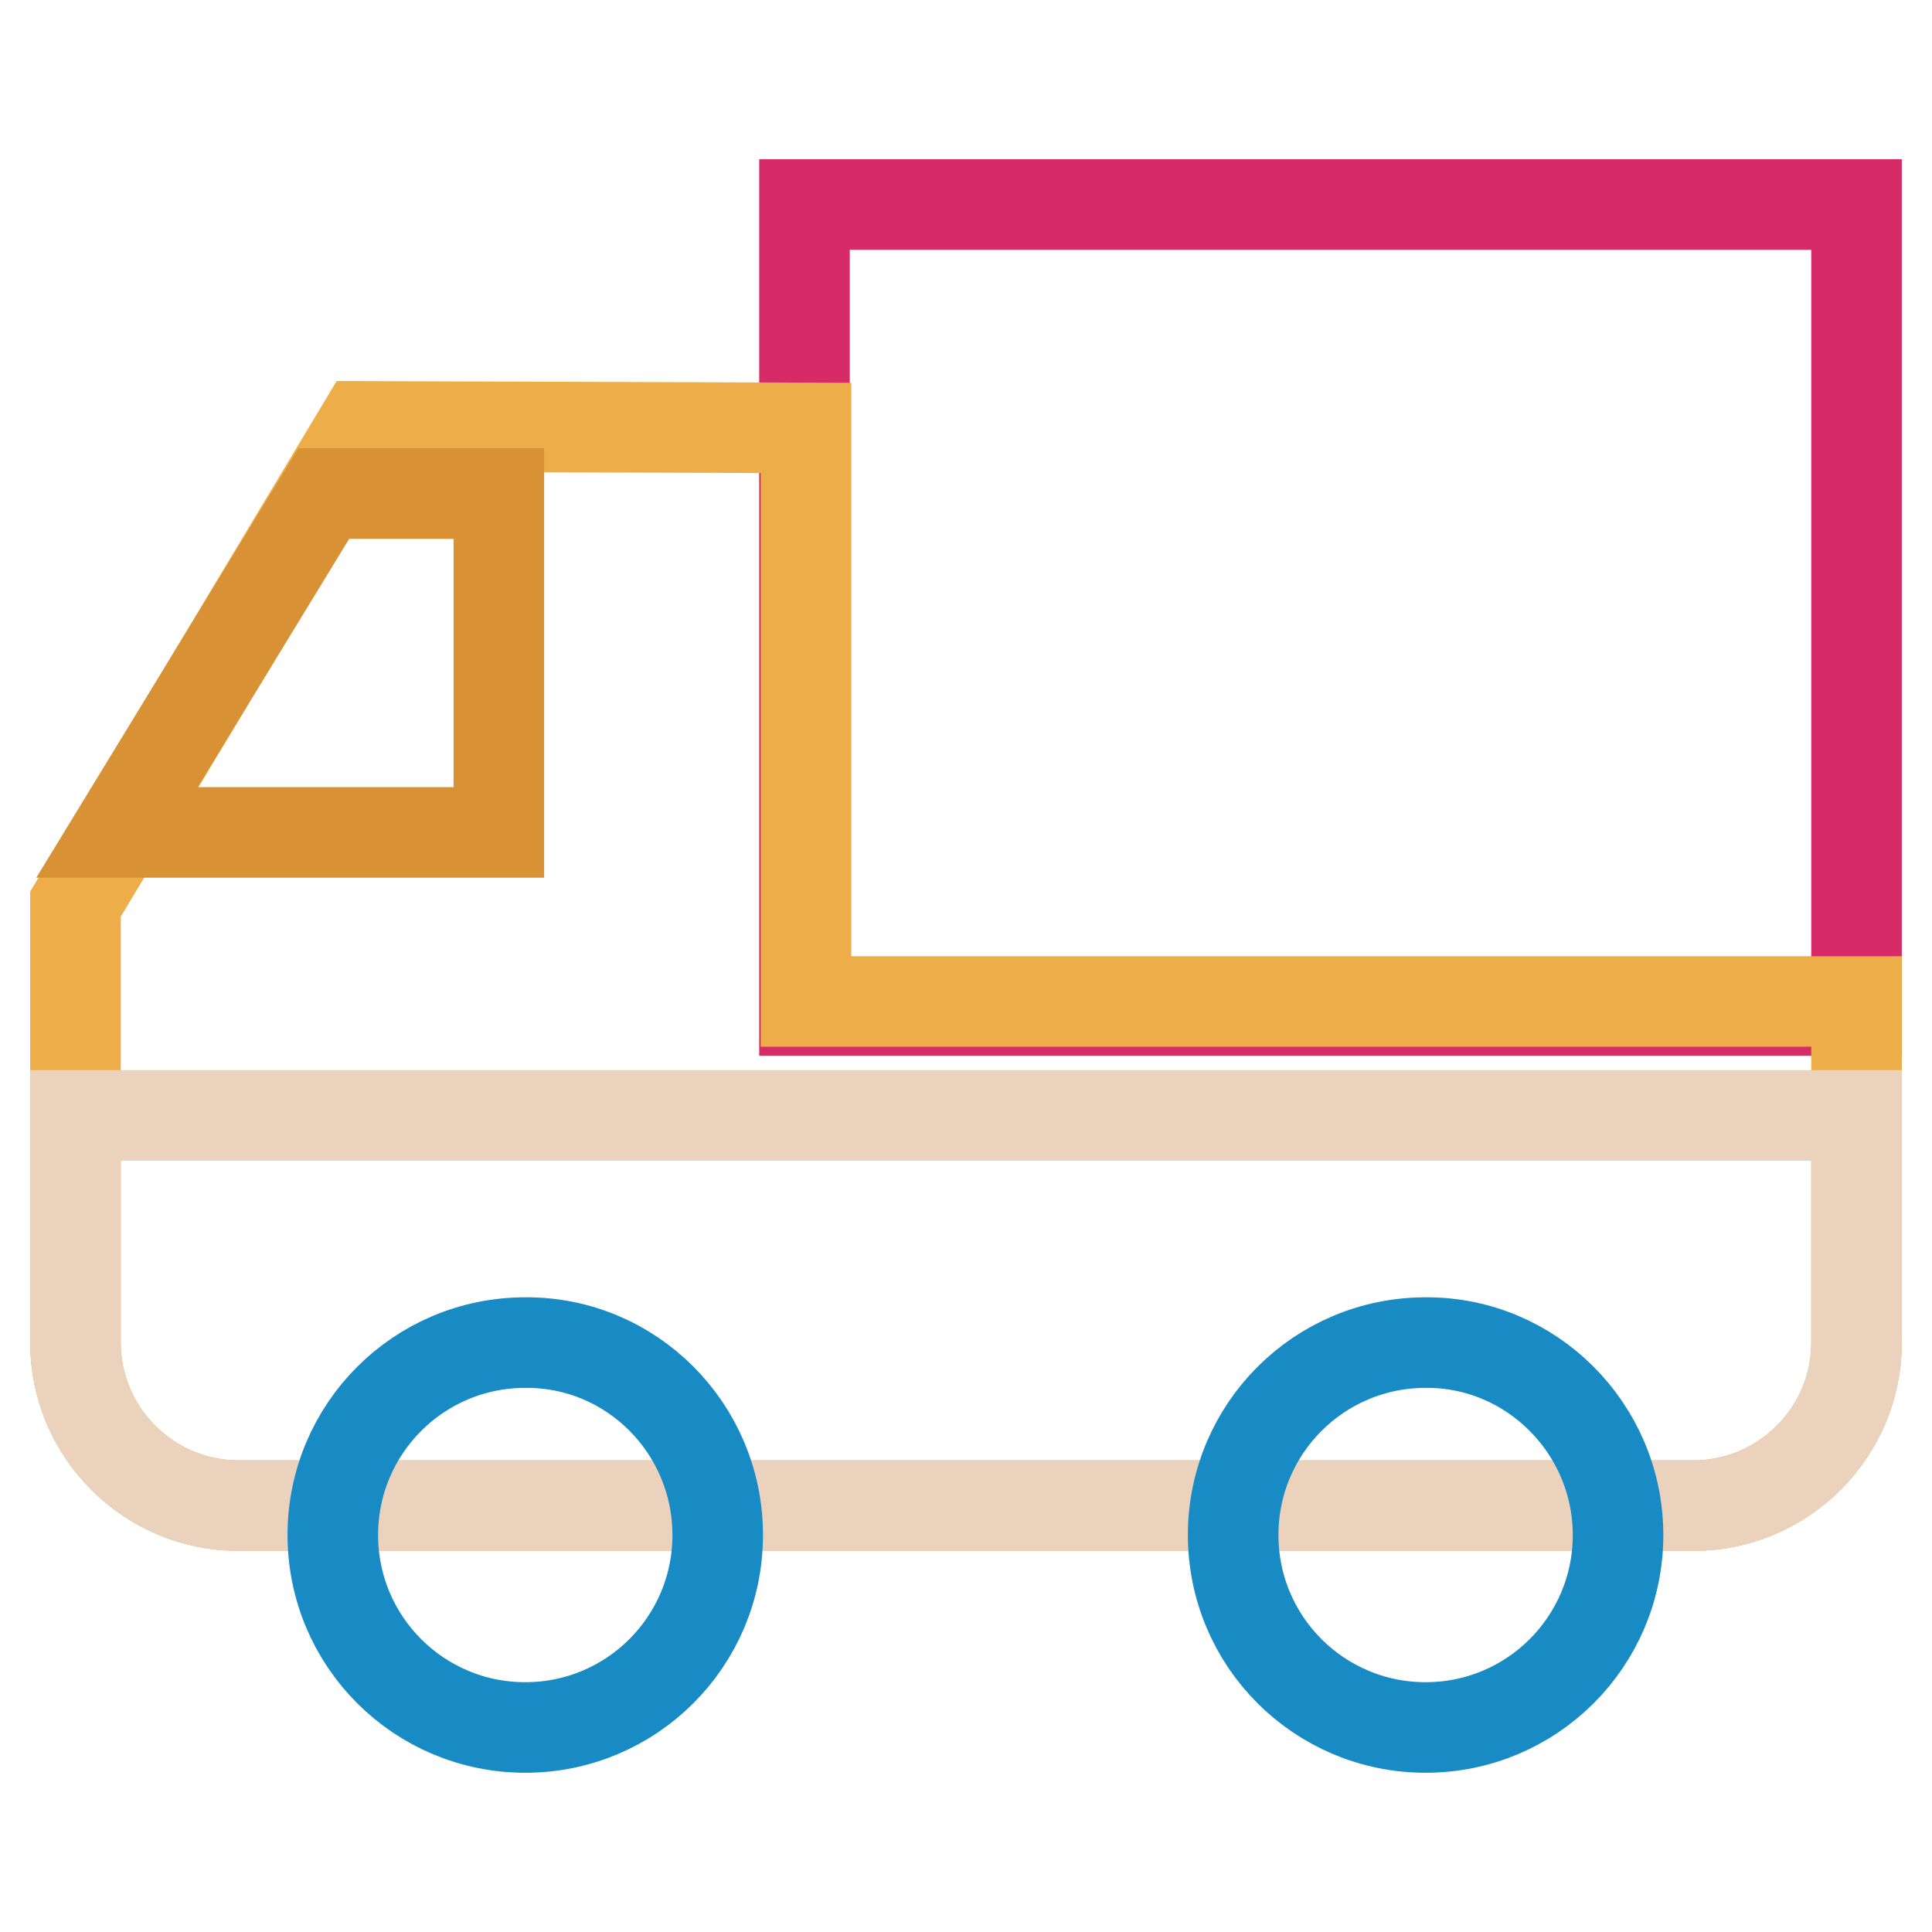 <?xml version="1.0" encoding="utf-8"?>
<!-- Svg Vector Icons : http://www.onlinewebfonts.com/icon -->
<!DOCTYPE svg PUBLIC "-//W3C//DTD SVG 1.1//EN" "http://www.w3.org/Graphics/SVG/1.1/DTD/svg11.dtd">
<svg version="1.1" xmlns="http://www.w3.org/2000/svg" xmlns:xlink="http://www.w3.org/1999/xlink" x="0px" y="0px" viewBox="0 0 256 256" enable-background="new 0 0 256 256" xml:space="preserve">
<g> <path stroke-width="12" fill-opacity="0" stroke="#d62b66"  d="M106.6,27.1H246v106.8H106.6V27.1z"/> <path stroke-width="12" fill-opacity="0" stroke="#edae49"  d="M224.4,199.5c11.9,0,21.6-9.7,21.6-21.6v-45.2H106.8v-76L48,56.5l-38,63.3v58.1c0,11.9,9.7,21.6,21.6,21.6 L224.4,199.5L224.4,199.5z"/> <path stroke-width="12" fill-opacity="0" stroke="#ead2bd"  d="M224.4,199.5c11.9,0,21.6-9.7,21.6-21.6v-30.1H10v30.1c0,11.9,9.7,21.6,21.6,21.6L224.4,199.5L224.4,199.5z "/> <path stroke-width="12" fill-opacity="0" stroke="#188ac4"  d="M214.4,203.4c0,14.1-11.4,25.5-25.5,25.5c-14.1,0-25.5-11.4-25.5-25.5c0-14.1,11.4-25.5,25.5-25.5 C202.9,177.8,214.4,189.3,214.4,203.4z M95.1,203.4c0,14.1-11.4,25.5-25.5,25.5c-14.1,0-25.5-11.4-25.5-25.5 c0-14.1,11.4-25.5,25.5-25.5C83.7,177.8,95.1,189.3,95.1,203.4z"/> <path stroke-width="12" fill-opacity="0" stroke="#d89135"  d="M66.1,110.3H15.5l27.4-44.9h23.2V110.3z"/></g>
</svg>